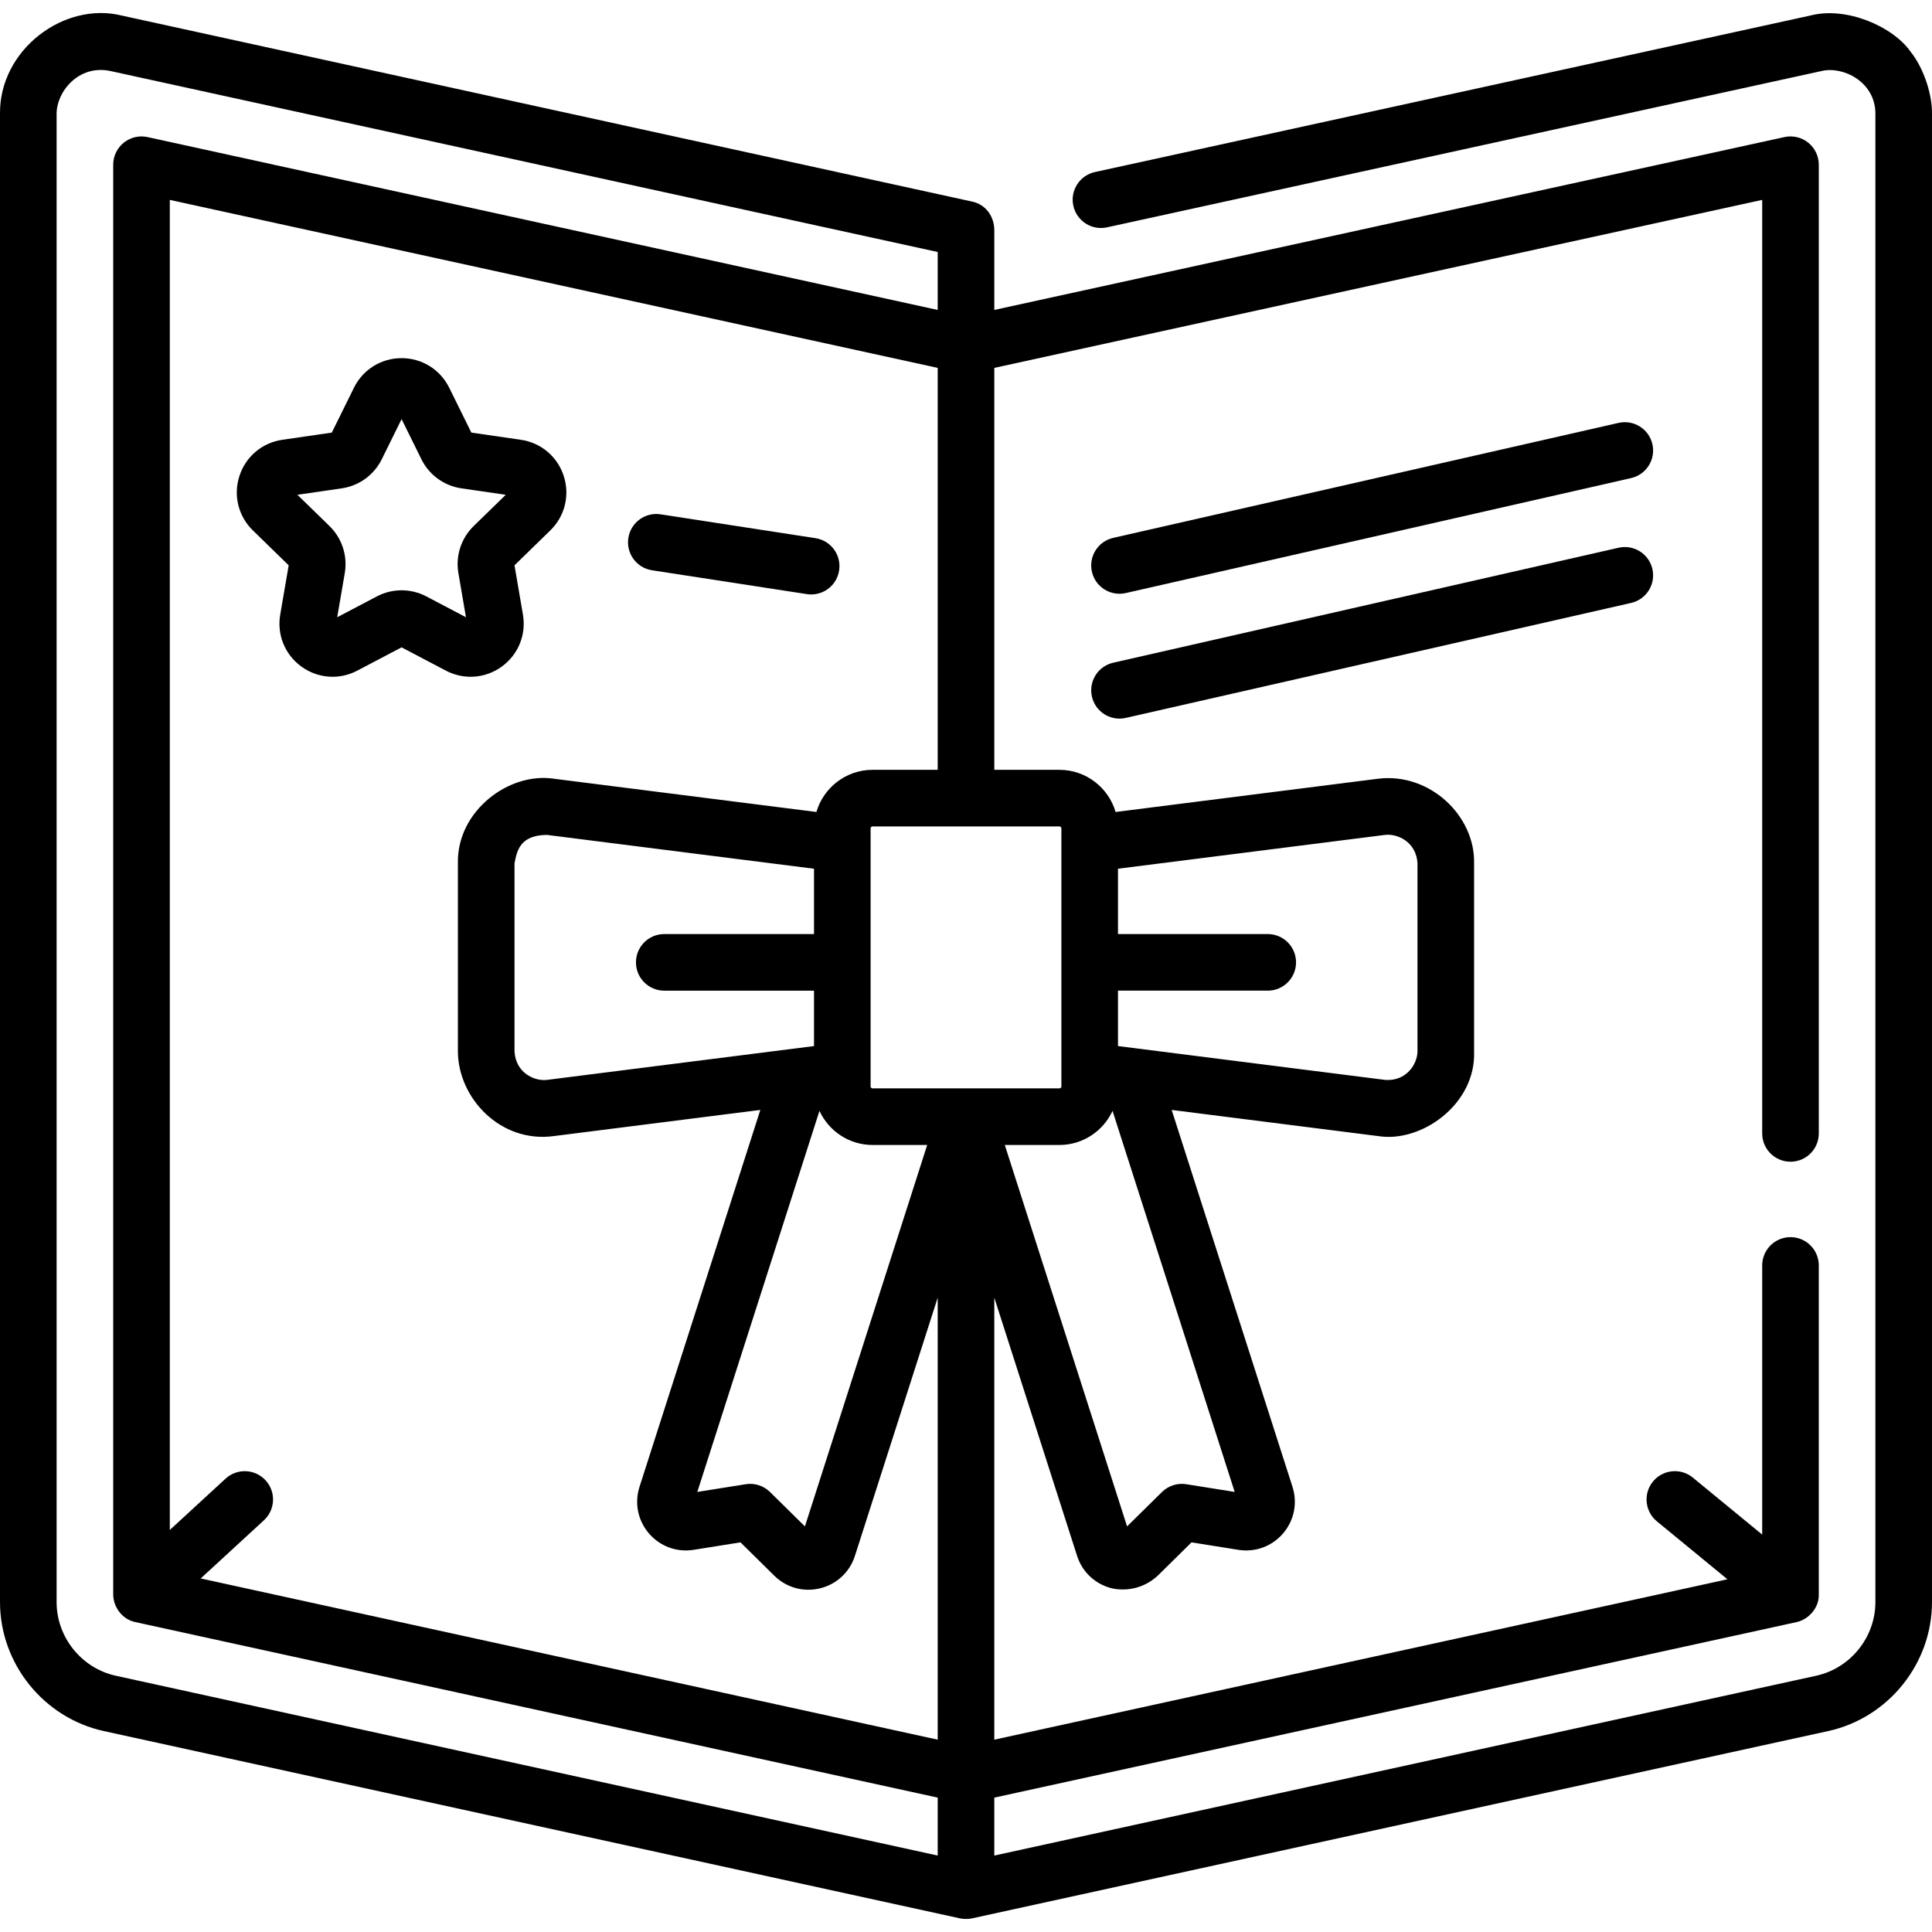 <svg id="Capa_1" enable-background="new 0 0 512.003 512.003" height="512" viewBox="0 0 512.003 512.003" width="512" xmlns="http://www.w3.org/2000/svg"><g><path d="m506.335 13.709c-4.738-6.754-17.131-12.095-26.641-9.577l-189.526 41.462c-4.046.886-6.609 4.884-5.724 8.93.885 4.047 4.883 6.612 8.93 5.725l189.452-41.446c5.712-1.317 14.199 2.973 14.175 11.333v394.437c0 9.321-6.608 17.532-15.713 19.523l-217.787 47.648v-15.354l212.603-46.511c3.111-.669 6.018-3.719 5.897-7.346v-87.177c0-4.143-3.358-7.5-7.5-7.5s-7.5 3.357-7.5 7.5v71.328l-18.385-15.103c-3.201-2.63-7.927-2.166-10.556 1.034s-2.166 7.927 1.035 10.556l18.696 15.359-194.29 42.504v-117.141l21.938 68.428c1.38 4.307 4.826 7.522 9.217 8.602 3.249.719 8.104.401 12.156-3.346l8.955-8.831 12.424 1.979c4.467.707 8.89-.914 11.834-4.346s3.879-8.051 2.499-12.356l-32.017-99.879 54.715 6.931c11.488 1.857 25.941-8.475 25.43-22.411v-49.881c.279-12.568-11.724-24.089-25.429-22.411l-69.575 8.813c-1.89-6.447-7.847-11.173-14.897-11.173h-17.249v-106.518l203.5-44.52v247.396c0 4.143 3.358 7.5 7.5 7.5s7.5-3.357 7.5-7.5v-256.715c0-2.271-1.029-4.419-2.797-5.843-1.769-1.423-4.086-1.969-6.306-1.484l-209.397 45.81v-21.285c-.064-3.261-2.029-6.683-6.055-7.469l-225.138-49.252c-15.334-3.825-32.493 9.062-32.308 26.004v394.438c0 16.317 11.57 30.691 27.51 34.18l226.887 49.636c.558.108 1.77.295 3.206 0l226.887-49.636c15.94-3.488 27.51-17.862 27.51-34.18v-.002-394.436c.073-4.757-1.95-11.737-5.666-16.427zm-290.613 233.827h-39.685c-4.142 0-7.5 3.357-7.5 7.5s3.358 7.5 7.5 7.5h39.685v14.686l-70.826 8.972c-3.352.365-8.223-1.928-8.544-7.53v-49.881c.659-3.416 1.476-7.412 8.544-7.53l70.826 8.972zm15.53 55.899h14.468l-32.407 101.084-9.246-9.117c-1.699-1.674-4.09-2.447-6.446-2.065l-12.825 2.042 32.369-100.977c2.466 5.323 7.846 9.033 14.087 9.033zm83.129 89.901c-2.354-.381-4.748.392-6.446 2.065l-9.246 9.117-32.407-101.084h14.468c6.242 0 11.622-3.71 14.087-9.034l32.369 100.977zm52.727-172.084c3.356-.361 8.221 1.926 8.544 7.53v49.881c-.063 3.372-2.944 7.915-8.544 7.53l-70.826-8.972v-14.686h39.685c4.142 0 7.5-3.357 7.5-7.5s-3.358-7.5-7.5-7.5h-39.685v-17.312zm-85.827-1.71v68.361c0 .293-.238.531-.531.531h-49.498c-.292 0-.531-.238-.531-.531v-68.361c0-.293.238-.531.531-.531h49.498c.293 0 .531.238.531.531zm-50.029-15.531c-7.05 0-13.007 4.726-14.897 11.173l-69.575-8.813c-11.892-1.814-25.741 8.552-25.43 22.411v49.881c.047 12.236 11.176 24.338 25.43 22.411l54.716-6.931-32.017 99.878c-1.38 4.307-.446 8.926 2.499 12.357s7.37 5.056 11.835 4.345l12.423-1.979 8.955 8.831c3.221 3.175 7.766 4.428 12.156 3.346 4.391-1.079 7.836-4.295 9.217-8.601l21.938-68.428v117.141l-195.312-42.726 16.747-15.411c3.048-2.805 3.245-7.549.44-10.598-2.805-3.047-7.549-3.244-10.598-.439l-14.778 13.599v-352.484l203.5 44.52v106.517zm-216.251 220.563v-394.438c.018-5.877 5.835-13.012 14.101-11.35l219.399 47.997v15.355l-209.396-45.81c-2.219-.485-4.536.062-6.306 1.484-1.769 1.424-2.797 3.572-2.797 5.843v378.896c.019 3.248 2.273 6.587 5.897 7.327l212.603 46.511v15.354l-217.785-47.643c-9.106-1.992-15.716-10.204-15.716-19.526z"/><path d="m138.027 116.548-13.112-1.905-5.863-11.881c-2.39-4.842-7.229-7.85-12.628-7.85-5.4 0-10.239 3.008-12.628 7.85l-5.863 11.881-13.113 1.905c-5.343.777-9.699 4.45-11.367 9.586-1.668 5.135-.302 10.666 3.563 14.435l9.488 9.248-2.24 13.059c-.913 5.321 1.234 10.599 5.602 13.772 2.469 1.794 5.356 2.705 8.264 2.705 2.238 0 4.488-.54 6.566-1.633l11.728-6.165 11.727 6.165c4.78 2.513 10.462 2.103 14.831-1.071s6.516-8.452 5.603-13.773l-2.24-13.059 9.487-9.248c3.866-3.769 5.232-9.3 3.564-14.435-1.669-5.136-6.025-8.809-11.369-9.586zm-12.5 22.864c-3.319 3.237-4.833 7.896-4.049 12.464l2.007 11.701-10.509-5.525c-4.104-2.154-9.002-2.155-13.104.001l-10.509 5.524 2.007-11.701c.784-4.567-.73-9.227-4.05-12.464l-8.502-8.288 11.749-1.707c4.589-.667 8.553-3.547 10.603-7.703l5.254-10.646 5.254 10.646c2.051 4.157 6.015 7.037 10.603 7.703l11.749 1.707z"/><path d="m216.108 142.621-41.035-6.319c-4.096-.632-7.924 2.178-8.554 6.271s2.177 7.924 6.271 8.555l41.035 6.319c.387.06.771.088 1.151.088 3.638 0 6.833-2.652 7.403-6.359.631-4.094-2.177-7.924-6.271-8.555z"/><path d="m437.908 117.72c-.919-4.038-4.937-6.566-8.977-5.649l-133.913 30.469c-4.039.919-6.568 4.938-5.649 8.978.792 3.479 3.883 5.838 7.306 5.838.551 0 1.111-.062 1.671-.188l133.913-30.469c4.038-.921 6.568-4.94 5.649-8.979z"/><path d="m428.931 145.157-133.913 30.469c-4.039.919-6.568 4.938-5.649 8.978.792 3.479 3.883 5.838 7.306 5.838.551 0 1.111-.062 1.671-.188l133.913-30.469c4.039-.919 6.568-4.938 5.649-8.978-.919-4.038-4.937-6.568-8.977-5.65z"/></g></svg>